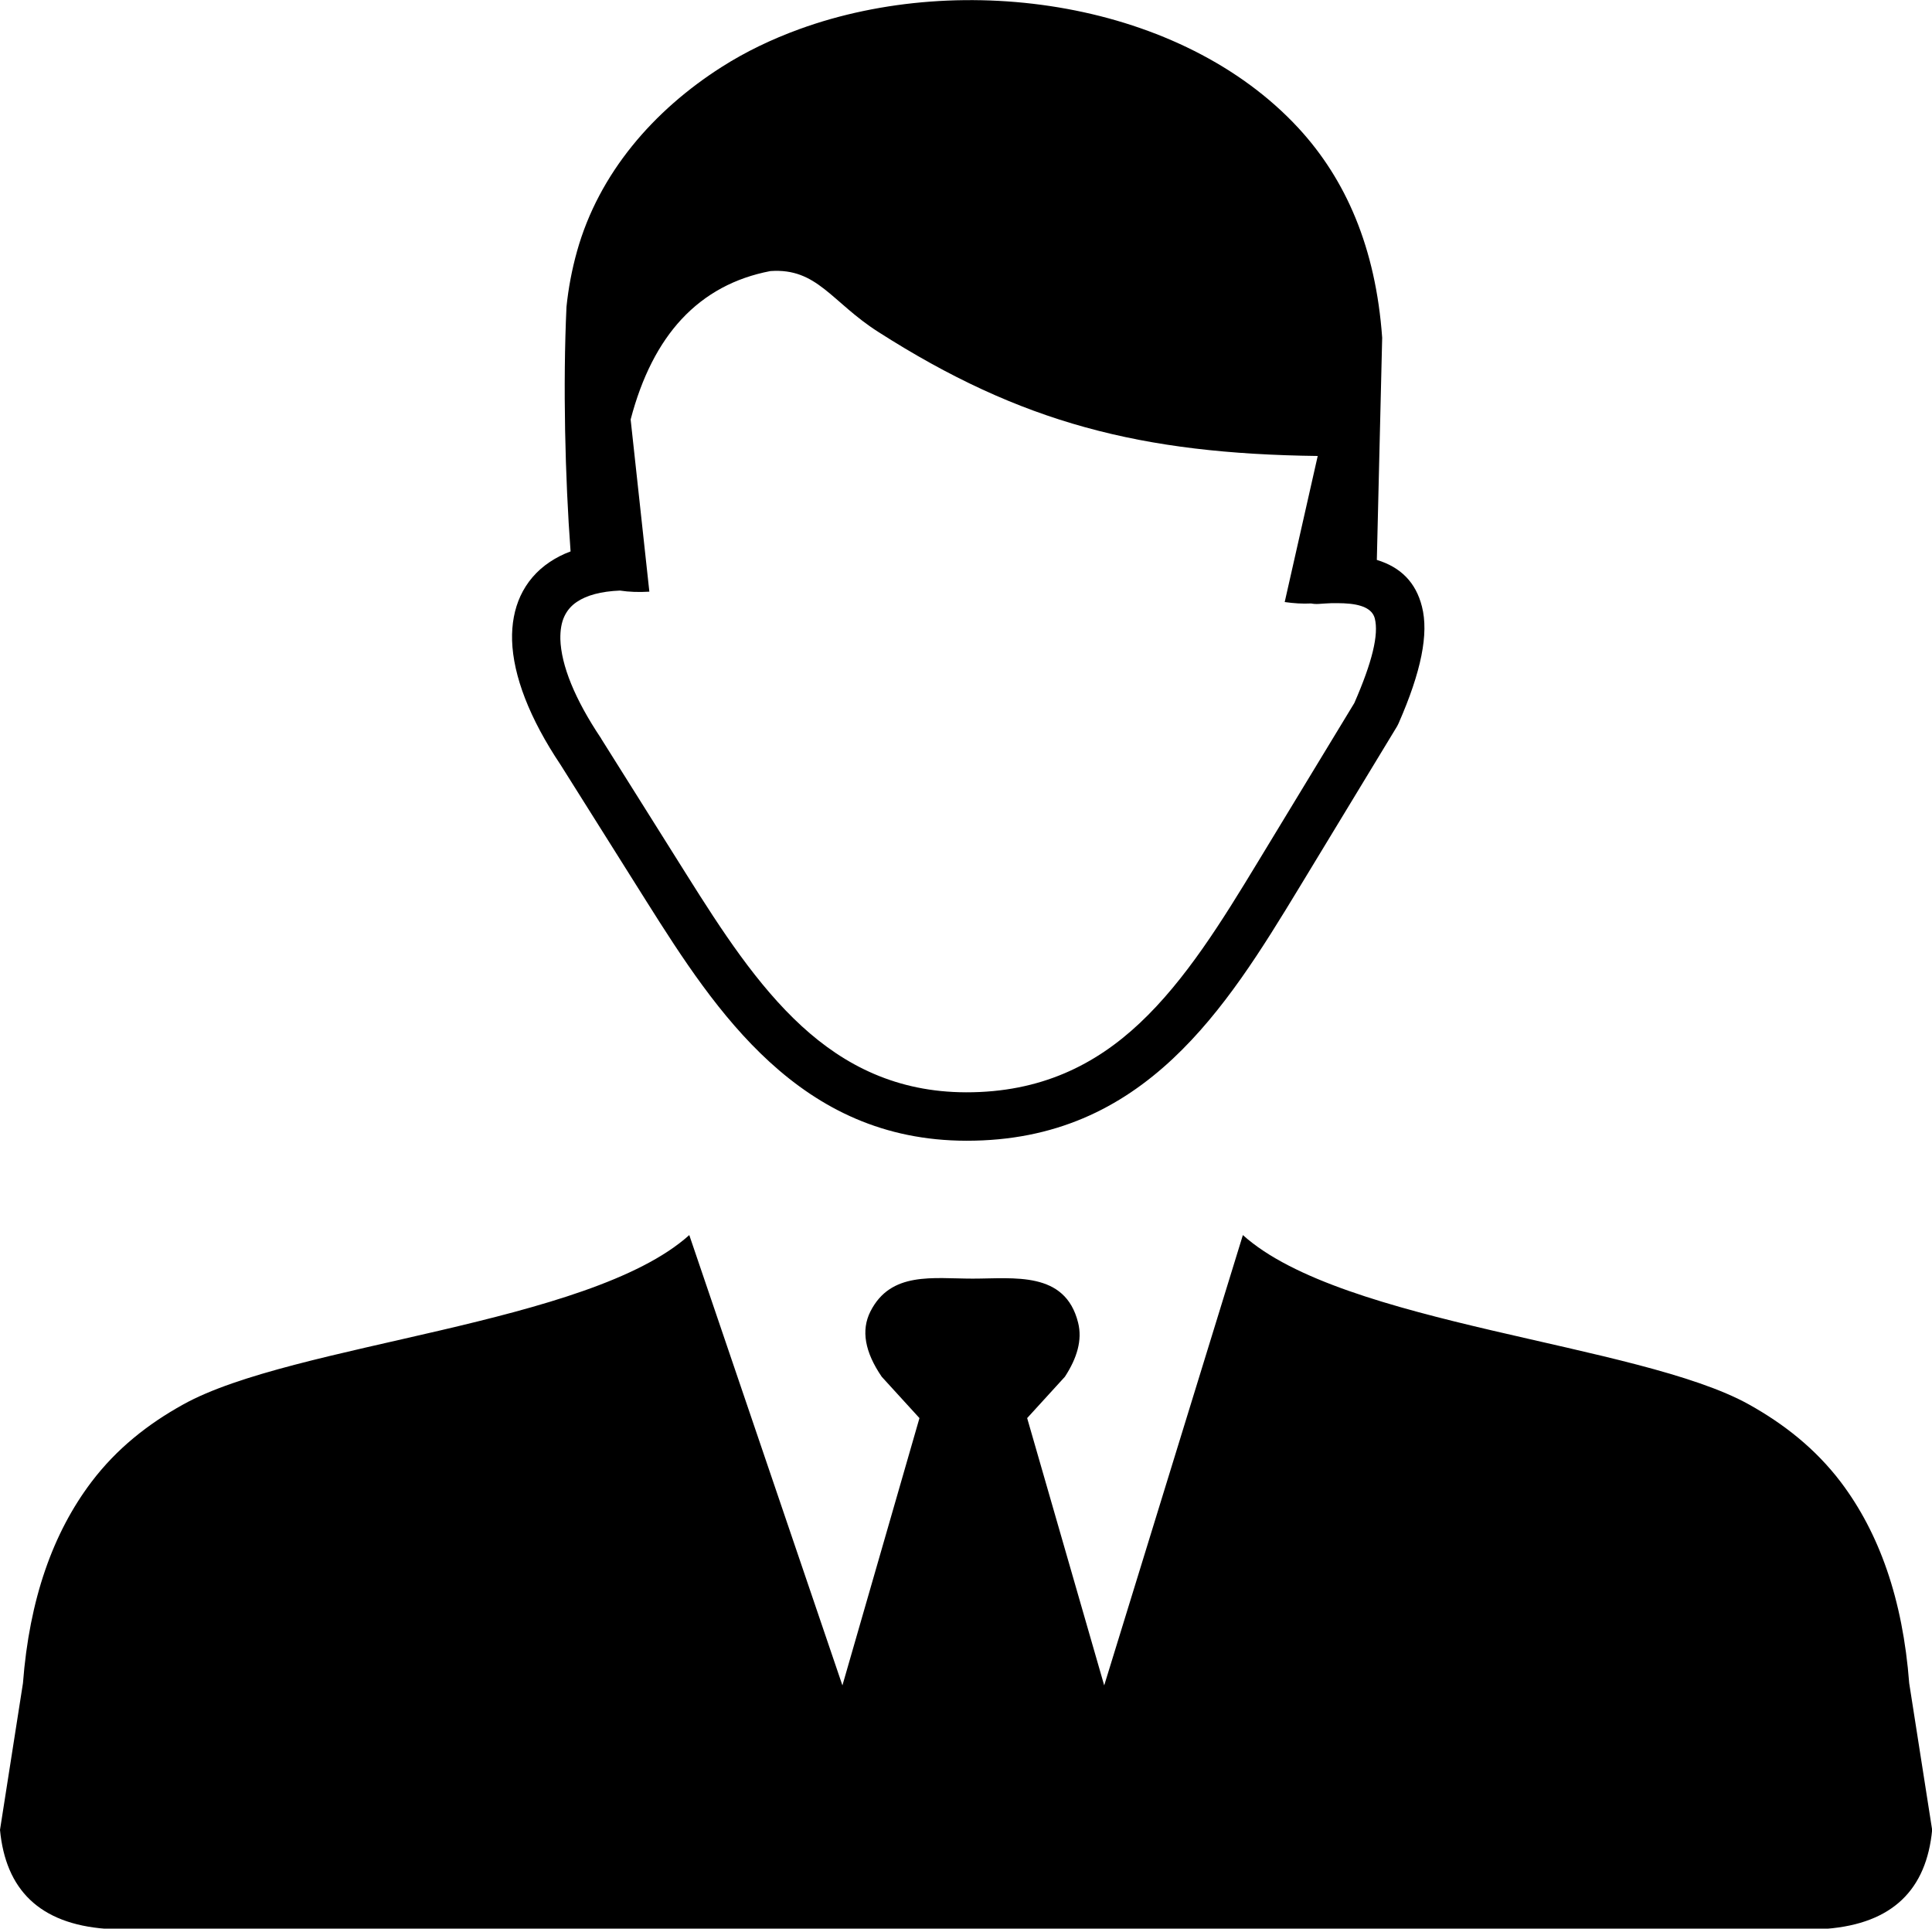 <svg xmlns="http://www.w3.org/2000/svg" xmlns:xlink="http://www.w3.org/1999/xlink" id="Layer_1" x="0px" y="0px" viewBox="0 0 122.88 122.66" style="enable-background:new 0 0 122.88 122.66" xml:space="preserve"><style type="text/css">.st0{fill-rule:evenodd;clip-rule:evenodd;}</style><g><path class="st0" d="M43.84,78.55l9.74,28.64l4.9-17l-2.4-2.63c-1.08-1.58-1.32-2.96-0.72-4.15c1.3-2.57,3.99-2.09,6.5-2.09 c2.63,0,5.89-0.5,6.71,2.8c0.28,1.1-0.07,2.26-0.84,3.44l-2.4,2.63l4.9,17l8.82-28.64c6.36,5.72,25.19,6.87,32.2,10.78 c2.22,1.24,4.22,2.81,5.83,4.93c2.44,3.23,3.94,7.44,4.35,12.79l1.46,9.33c-0.36,3.78-2.5,5.96-6.73,6.29H61.9H6.73 c-4.23-0.32-6.37-2.5-6.73-6.29l1.46-9.33c0.41-5.35,1.91-9.56,4.35-12.79c1.61-2.13,3.61-3.7,5.83-4.93 C18.65,85.42,37.48,84.27,43.84,78.55L43.84,78.55z M39.43,37.56c-1.21,0.05-2.12,0.3-2.74,0.72c-0.36,0.24-0.62,0.55-0.79,0.91 c-0.19,0.4-0.27,0.89-0.26,1.46c0.05,1.66,0.92,3.82,2.59,6.31l0.02,0.04l0,0l5.44,8.66c2.18,3.47,4.47,7.01,7.31,9.61 c2.73,2.5,6.05,4.19,10.44,4.2c4.75,0.01,8.23-1.75,11.04-4.39c2.93-2.75,5.25-6.51,7.53-10.27l6.13-10.1 c1.14-2.61,1.56-4.35,1.3-5.38c-0.16-0.61-0.83-0.91-1.97-0.96c-0.24-0.01-0.49-0.01-0.75-0.01c-0.27,0.01-0.56,0.03-0.86,0.05 c-0.16,0.01-0.32,0-0.47-0.03c-0.55,0.03-1.11-0.01-1.68-0.09l2.1-9.29c-11.21-0.14-18.88-2.09-27.95-7.89 c-2.98-1.9-3.88-4.08-6.86-3.87c-2.25,0.43-4.14,1.44-5.65,3.06c-1.44,1.55-2.53,3.67-3.24,6.38l1.19,10.95 C40.64,37.67,40.01,37.65,39.43,37.56L39.43,37.56z M87.57,35.61c1.51,0.46,2.48,1.42,2.87,2.97c0.44,1.72-0.04,4.13-1.49,7.43l0,0 c-0.03,0.06-0.06,0.12-0.09,0.18l-6.2,10.22c-2.39,3.94-4.82,7.88-8.06,10.92c-3.35,3.14-7.49,5.23-13.14,5.22 c-5.28-0.01-9.25-2.03-12.51-5.01c-3.15-2.88-5.56-6.6-7.85-10.24l-5.44-8.65c-1.99-2.97-3.02-5.68-3.09-7.91 c-0.03-1.05,0.15-2,0.53-2.83c0.41-0.88,1.03-1.61,1.87-2.17c0.39-0.26,0.83-0.49,1.32-0.67c-0.35-4.69-0.49-10.61-0.26-15.56 c0.12-1.17,0.34-2.35,0.67-3.53c1.39-4.97,4.88-8.97,9.2-11.72c1.52-0.97,3.19-1.77,4.95-2.41C61.3-1.95,75.16,0.12,82.58,8.14 c3.02,3.27,4.92,7.61,5.33,13.34L87.57,35.61L87.57,35.61z"></path></g></svg>
